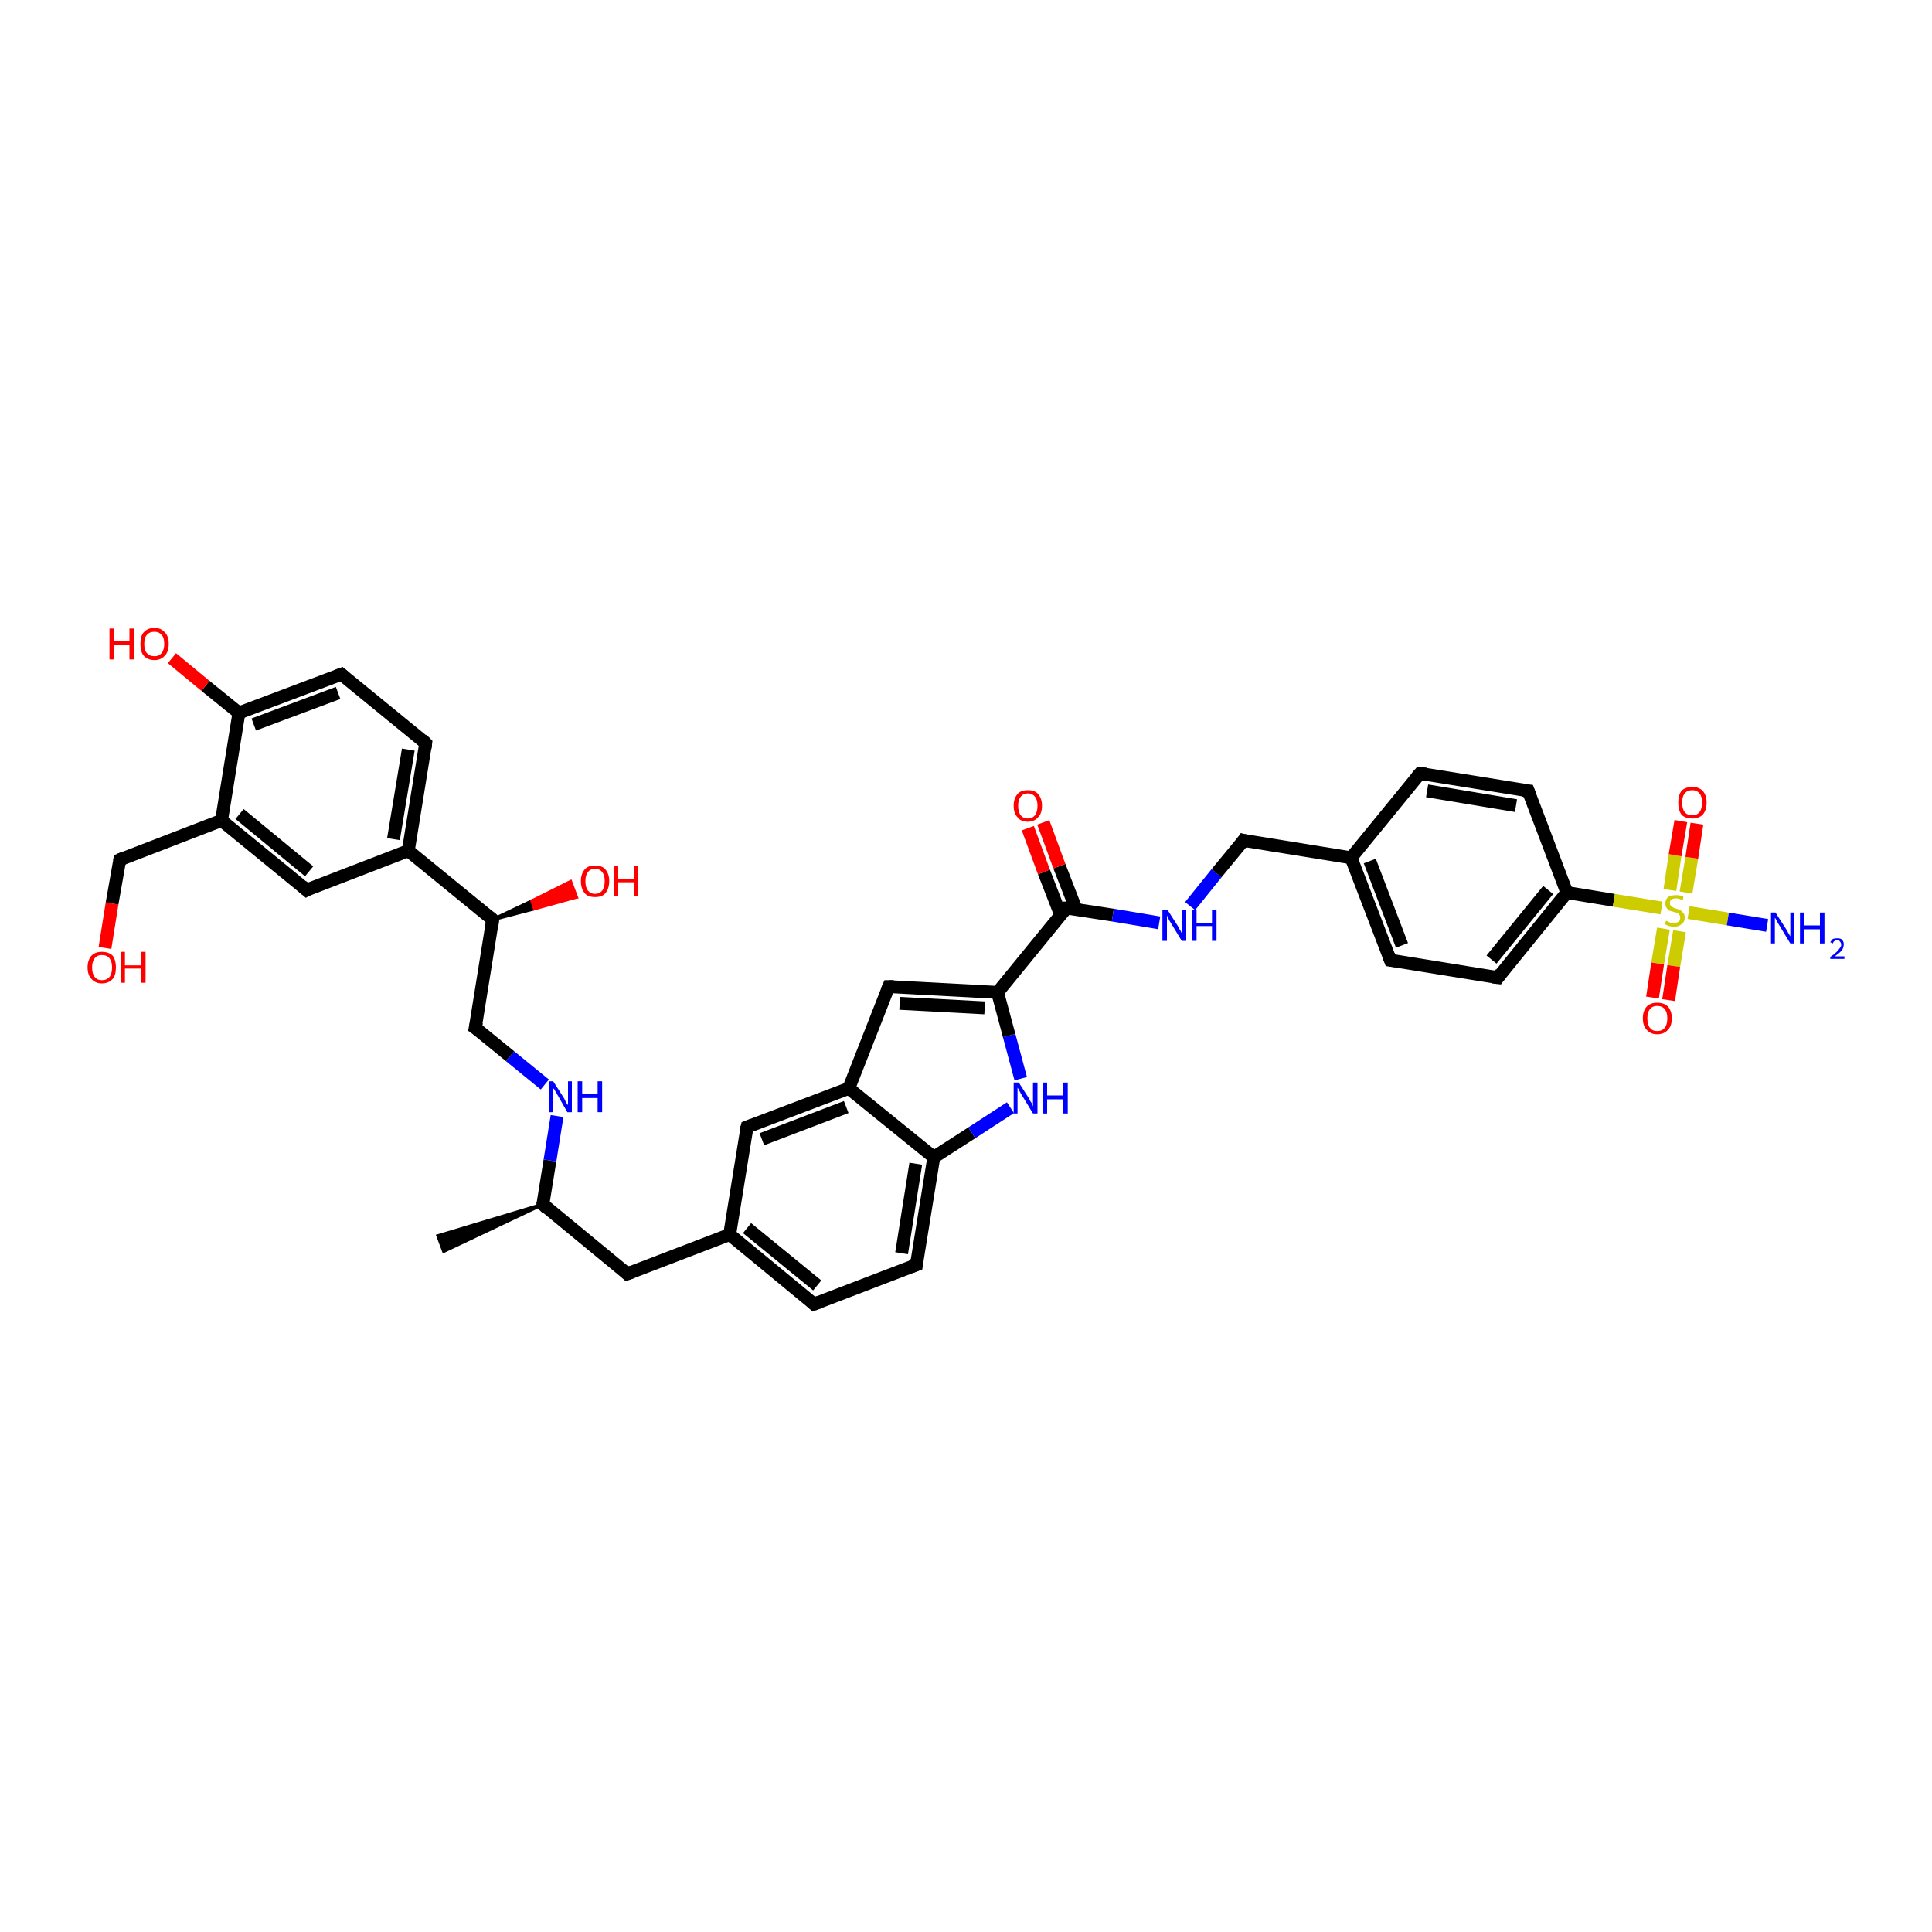 <?xml version='1.0' encoding='iso-8859-1'?>
<svg version='1.1' baseProfile='full'
              xmlns='http://www.w3.org/2000/svg'
                      xmlns:rdkit='http://www.rdkit.org/xml'
                      xmlns:xlink='http://www.w3.org/1999/xlink'
                  xml:space='preserve'
width='300px' height='300px' viewBox='0 0 300 300'>
<!-- END OF HEADER -->
<rect style='opacity:1.0;fill:#FFFFFF;stroke:none' width='300.0' height='300.0' x='0.0' y='0.0'> </rect>
<path class='bond-0 atom-1 atom-0' d='M 84.3,187.0 L 68.9,194.3 L 68.0,191.9 Z' style='fill:#000000;fill-rule:evenodd;fill-opacity:1;stroke:#000000;stroke-width:0.5px;stroke-linecap:butt;stroke-linejoin:miter;stroke-opacity:1;' />
<path class='bond-1 atom-1 atom-2' d='M 84.3,187.0 L 97.4,197.8' style='fill:none;fill-rule:evenodd;stroke:#000000;stroke-width:2.0px;stroke-linecap:butt;stroke-linejoin:miter;stroke-opacity:1' />
<path class='bond-2 atom-2 atom-3' d='M 97.4,197.8 L 113.3,191.7' style='fill:none;fill-rule:evenodd;stroke:#000000;stroke-width:2.0px;stroke-linecap:butt;stroke-linejoin:miter;stroke-opacity:1' />
<path class='bond-3 atom-3 atom-4' d='M 113.3,191.7 L 126.4,202.5' style='fill:none;fill-rule:evenodd;stroke:#000000;stroke-width:2.0px;stroke-linecap:butt;stroke-linejoin:miter;stroke-opacity:1' />
<path class='bond-3 atom-3 atom-4' d='M 116.0,190.7 L 126.9,199.6' style='fill:none;fill-rule:evenodd;stroke:#000000;stroke-width:2.0px;stroke-linecap:butt;stroke-linejoin:miter;stroke-opacity:1' />
<path class='bond-4 atom-4 atom-5' d='M 126.4,202.5 L 142.3,196.4' style='fill:none;fill-rule:evenodd;stroke:#000000;stroke-width:2.0px;stroke-linecap:butt;stroke-linejoin:miter;stroke-opacity:1' />
<path class='bond-5 atom-5 atom-6' d='M 142.3,196.4 L 145.0,179.7' style='fill:none;fill-rule:evenodd;stroke:#000000;stroke-width:2.0px;stroke-linecap:butt;stroke-linejoin:miter;stroke-opacity:1' />
<path class='bond-5 atom-5 atom-6' d='M 140.0,194.6 L 142.2,180.7' style='fill:none;fill-rule:evenodd;stroke:#000000;stroke-width:2.0px;stroke-linecap:butt;stroke-linejoin:miter;stroke-opacity:1' />
<path class='bond-6 atom-6 atom-7' d='M 145.0,179.7 L 150.9,175.9' style='fill:none;fill-rule:evenodd;stroke:#000000;stroke-width:2.0px;stroke-linecap:butt;stroke-linejoin:miter;stroke-opacity:1' />
<path class='bond-6 atom-6 atom-7' d='M 150.9,175.9 L 156.9,172.0' style='fill:none;fill-rule:evenodd;stroke:#0000FF;stroke-width:2.0px;stroke-linecap:butt;stroke-linejoin:miter;stroke-opacity:1' />
<path class='bond-7 atom-7 atom-8' d='M 158.5,167.5 L 156.7,160.8' style='fill:none;fill-rule:evenodd;stroke:#0000FF;stroke-width:2.0px;stroke-linecap:butt;stroke-linejoin:miter;stroke-opacity:1' />
<path class='bond-7 atom-7 atom-8' d='M 156.7,160.8 L 154.9,154.1' style='fill:none;fill-rule:evenodd;stroke:#000000;stroke-width:2.0px;stroke-linecap:butt;stroke-linejoin:miter;stroke-opacity:1' />
<path class='bond-8 atom-8 atom-9' d='M 154.9,154.1 L 138.0,153.2' style='fill:none;fill-rule:evenodd;stroke:#000000;stroke-width:2.0px;stroke-linecap:butt;stroke-linejoin:miter;stroke-opacity:1' />
<path class='bond-8 atom-8 atom-9' d='M 152.9,156.5 L 139.7,155.8' style='fill:none;fill-rule:evenodd;stroke:#000000;stroke-width:2.0px;stroke-linecap:butt;stroke-linejoin:miter;stroke-opacity:1' />
<path class='bond-9 atom-9 atom-10' d='M 138.0,153.2 L 131.8,169.0' style='fill:none;fill-rule:evenodd;stroke:#000000;stroke-width:2.0px;stroke-linecap:butt;stroke-linejoin:miter;stroke-opacity:1' />
<path class='bond-10 atom-10 atom-11' d='M 131.8,169.0 L 116.0,175.0' style='fill:none;fill-rule:evenodd;stroke:#000000;stroke-width:2.0px;stroke-linecap:butt;stroke-linejoin:miter;stroke-opacity:1' />
<path class='bond-10 atom-10 atom-11' d='M 131.4,171.9 L 118.3,176.9' style='fill:none;fill-rule:evenodd;stroke:#000000;stroke-width:2.0px;stroke-linecap:butt;stroke-linejoin:miter;stroke-opacity:1' />
<path class='bond-11 atom-8 atom-12' d='M 154.9,154.1 L 165.6,141.0' style='fill:none;fill-rule:evenodd;stroke:#000000;stroke-width:2.0px;stroke-linecap:butt;stroke-linejoin:miter;stroke-opacity:1' />
<path class='bond-12 atom-12 atom-13' d='M 167.1,141.2 L 164.5,134.5' style='fill:none;fill-rule:evenodd;stroke:#000000;stroke-width:2.0px;stroke-linecap:butt;stroke-linejoin:miter;stroke-opacity:1' />
<path class='bond-12 atom-12 atom-13' d='M 164.5,134.5 L 162.0,127.7' style='fill:none;fill-rule:evenodd;stroke:#FF0000;stroke-width:2.0px;stroke-linecap:butt;stroke-linejoin:miter;stroke-opacity:1' />
<path class='bond-12 atom-12 atom-13' d='M 164.7,142.1 L 162.1,135.4' style='fill:none;fill-rule:evenodd;stroke:#000000;stroke-width:2.0px;stroke-linecap:butt;stroke-linejoin:miter;stroke-opacity:1' />
<path class='bond-12 atom-12 atom-13' d='M 162.1,135.4 L 159.6,128.6' style='fill:none;fill-rule:evenodd;stroke:#FF0000;stroke-width:2.0px;stroke-linecap:butt;stroke-linejoin:miter;stroke-opacity:1' />
<path class='bond-13 atom-12 atom-14' d='M 165.6,141.0 L 172.8,142.1' style='fill:none;fill-rule:evenodd;stroke:#000000;stroke-width:2.0px;stroke-linecap:butt;stroke-linejoin:miter;stroke-opacity:1' />
<path class='bond-13 atom-12 atom-14' d='M 172.8,142.1 L 180.0,143.3' style='fill:none;fill-rule:evenodd;stroke:#0000FF;stroke-width:2.0px;stroke-linecap:butt;stroke-linejoin:miter;stroke-opacity:1' />
<path class='bond-14 atom-14 atom-15' d='M 184.8,140.7 L 188.9,135.6' style='fill:none;fill-rule:evenodd;stroke:#0000FF;stroke-width:2.0px;stroke-linecap:butt;stroke-linejoin:miter;stroke-opacity:1' />
<path class='bond-14 atom-14 atom-15' d='M 188.9,135.6 L 193.1,130.5' style='fill:none;fill-rule:evenodd;stroke:#000000;stroke-width:2.0px;stroke-linecap:butt;stroke-linejoin:miter;stroke-opacity:1' />
<path class='bond-15 atom-15 atom-16' d='M 193.1,130.5 L 209.8,133.2' style='fill:none;fill-rule:evenodd;stroke:#000000;stroke-width:2.0px;stroke-linecap:butt;stroke-linejoin:miter;stroke-opacity:1' />
<path class='bond-16 atom-16 atom-17' d='M 209.8,133.2 L 215.9,149.1' style='fill:none;fill-rule:evenodd;stroke:#000000;stroke-width:2.0px;stroke-linecap:butt;stroke-linejoin:miter;stroke-opacity:1' />
<path class='bond-16 atom-16 atom-17' d='M 212.7,133.7 L 217.7,146.8' style='fill:none;fill-rule:evenodd;stroke:#000000;stroke-width:2.0px;stroke-linecap:butt;stroke-linejoin:miter;stroke-opacity:1' />
<path class='bond-17 atom-17 atom-18' d='M 215.9,149.1 L 232.6,151.8' style='fill:none;fill-rule:evenodd;stroke:#000000;stroke-width:2.0px;stroke-linecap:butt;stroke-linejoin:miter;stroke-opacity:1' />
<path class='bond-18 atom-18 atom-19' d='M 232.6,151.8 L 243.3,138.6' style='fill:none;fill-rule:evenodd;stroke:#000000;stroke-width:2.0px;stroke-linecap:butt;stroke-linejoin:miter;stroke-opacity:1' />
<path class='bond-18 atom-18 atom-19' d='M 231.6,149.0 L 240.4,138.2' style='fill:none;fill-rule:evenodd;stroke:#000000;stroke-width:2.0px;stroke-linecap:butt;stroke-linejoin:miter;stroke-opacity:1' />
<path class='bond-19 atom-19 atom-20' d='M 243.3,138.6 L 237.3,122.8' style='fill:none;fill-rule:evenodd;stroke:#000000;stroke-width:2.0px;stroke-linecap:butt;stroke-linejoin:miter;stroke-opacity:1' />
<path class='bond-20 atom-20 atom-21' d='M 237.3,122.8 L 220.5,120.1' style='fill:none;fill-rule:evenodd;stroke:#000000;stroke-width:2.0px;stroke-linecap:butt;stroke-linejoin:miter;stroke-opacity:1' />
<path class='bond-20 atom-20 atom-21' d='M 235.4,125.1 L 221.6,122.8' style='fill:none;fill-rule:evenodd;stroke:#000000;stroke-width:2.0px;stroke-linecap:butt;stroke-linejoin:miter;stroke-opacity:1' />
<path class='bond-21 atom-19 atom-22' d='M 243.3,138.6 L 250.6,139.8' style='fill:none;fill-rule:evenodd;stroke:#000000;stroke-width:2.0px;stroke-linecap:butt;stroke-linejoin:miter;stroke-opacity:1' />
<path class='bond-21 atom-19 atom-22' d='M 250.6,139.8 L 258.0,141.0' style='fill:none;fill-rule:evenodd;stroke:#CCCC00;stroke-width:2.0px;stroke-linecap:butt;stroke-linejoin:miter;stroke-opacity:1' />
<path class='bond-22 atom-22 atom-23' d='M 262.2,141.7 L 268.3,142.7' style='fill:none;fill-rule:evenodd;stroke:#CCCC00;stroke-width:2.0px;stroke-linecap:butt;stroke-linejoin:miter;stroke-opacity:1' />
<path class='bond-22 atom-22 atom-23' d='M 268.3,142.7 L 274.4,143.7' style='fill:none;fill-rule:evenodd;stroke:#0000FF;stroke-width:2.0px;stroke-linecap:butt;stroke-linejoin:miter;stroke-opacity:1' />
<path class='bond-23 atom-22 atom-24' d='M 258.3,144.2 L 257.4,149.6' style='fill:none;fill-rule:evenodd;stroke:#CCCC00;stroke-width:2.0px;stroke-linecap:butt;stroke-linejoin:miter;stroke-opacity:1' />
<path class='bond-23 atom-22 atom-24' d='M 257.4,149.6 L 256.6,154.9' style='fill:none;fill-rule:evenodd;stroke:#FF0000;stroke-width:2.0px;stroke-linecap:butt;stroke-linejoin:miter;stroke-opacity:1' />
<path class='bond-23 atom-22 atom-24' d='M 260.8,144.6 L 259.9,150.0' style='fill:none;fill-rule:evenodd;stroke:#CCCC00;stroke-width:2.0px;stroke-linecap:butt;stroke-linejoin:miter;stroke-opacity:1' />
<path class='bond-23 atom-22 atom-24' d='M 259.9,150.0 L 259.1,155.3' style='fill:none;fill-rule:evenodd;stroke:#FF0000;stroke-width:2.0px;stroke-linecap:butt;stroke-linejoin:miter;stroke-opacity:1' />
<path class='bond-24 atom-22 atom-25' d='M 261.8,138.6 L 262.7,133.2' style='fill:none;fill-rule:evenodd;stroke:#CCCC00;stroke-width:2.0px;stroke-linecap:butt;stroke-linejoin:miter;stroke-opacity:1' />
<path class='bond-24 atom-22 atom-25' d='M 262.7,133.2 L 263.5,127.9' style='fill:none;fill-rule:evenodd;stroke:#FF0000;stroke-width:2.0px;stroke-linecap:butt;stroke-linejoin:miter;stroke-opacity:1' />
<path class='bond-24 atom-22 atom-25' d='M 259.3,138.2 L 260.1,132.8' style='fill:none;fill-rule:evenodd;stroke:#CCCC00;stroke-width:2.0px;stroke-linecap:butt;stroke-linejoin:miter;stroke-opacity:1' />
<path class='bond-24 atom-22 atom-25' d='M 260.1,132.8 L 261.0,127.5' style='fill:none;fill-rule:evenodd;stroke:#FF0000;stroke-width:2.0px;stroke-linecap:butt;stroke-linejoin:miter;stroke-opacity:1' />
<path class='bond-25 atom-1 atom-26' d='M 84.3,187.0 L 85.4,180.2' style='fill:none;fill-rule:evenodd;stroke:#000000;stroke-width:2.0px;stroke-linecap:butt;stroke-linejoin:miter;stroke-opacity:1' />
<path class='bond-25 atom-1 atom-26' d='M 85.4,180.2 L 86.5,173.3' style='fill:none;fill-rule:evenodd;stroke:#0000FF;stroke-width:2.0px;stroke-linecap:butt;stroke-linejoin:miter;stroke-opacity:1' />
<path class='bond-26 atom-26 atom-27' d='M 84.6,168.4 L 79.2,164.0' style='fill:none;fill-rule:evenodd;stroke:#0000FF;stroke-width:2.0px;stroke-linecap:butt;stroke-linejoin:miter;stroke-opacity:1' />
<path class='bond-26 atom-26 atom-27' d='M 79.2,164.0 L 73.8,159.6' style='fill:none;fill-rule:evenodd;stroke:#000000;stroke-width:2.0px;stroke-linecap:butt;stroke-linejoin:miter;stroke-opacity:1' />
<path class='bond-27 atom-27 atom-28' d='M 73.8,159.6 L 76.5,142.8' style='fill:none;fill-rule:evenodd;stroke:#000000;stroke-width:2.0px;stroke-linecap:butt;stroke-linejoin:miter;stroke-opacity:1' />
<path class='bond-28 atom-28 atom-29' d='M 76.5,142.8 L 82.6,139.9 L 83.0,141.1 Z' style='fill:#000000;fill-rule:evenodd;fill-opacity:1;stroke:#000000;stroke-width:0.5px;stroke-linecap:butt;stroke-linejoin:miter;stroke-opacity:1;' />
<path class='bond-28 atom-28 atom-29' d='M 82.6,139.9 L 89.5,139.3 L 88.6,136.9 Z' style='fill:#FF0000;fill-rule:evenodd;fill-opacity:1;stroke:#FF0000;stroke-width:0.5px;stroke-linecap:butt;stroke-linejoin:miter;stroke-opacity:1;' />
<path class='bond-28 atom-28 atom-29' d='M 82.6,139.9 L 83.0,141.1 L 89.5,139.3 Z' style='fill:#FF0000;fill-rule:evenodd;fill-opacity:1;stroke:#FF0000;stroke-width:0.5px;stroke-linecap:butt;stroke-linejoin:miter;stroke-opacity:1;' />
<path class='bond-29 atom-28 atom-30' d='M 76.5,142.8 L 63.4,132.1' style='fill:none;fill-rule:evenodd;stroke:#000000;stroke-width:2.0px;stroke-linecap:butt;stroke-linejoin:miter;stroke-opacity:1' />
<path class='bond-30 atom-30 atom-31' d='M 63.4,132.1 L 66.1,115.4' style='fill:none;fill-rule:evenodd;stroke:#000000;stroke-width:2.0px;stroke-linecap:butt;stroke-linejoin:miter;stroke-opacity:1' />
<path class='bond-30 atom-30 atom-31' d='M 61.1,130.3 L 63.4,116.4' style='fill:none;fill-rule:evenodd;stroke:#000000;stroke-width:2.0px;stroke-linecap:butt;stroke-linejoin:miter;stroke-opacity:1' />
<path class='bond-31 atom-31 atom-32' d='M 66.1,115.4 L 53.0,104.7' style='fill:none;fill-rule:evenodd;stroke:#000000;stroke-width:2.0px;stroke-linecap:butt;stroke-linejoin:miter;stroke-opacity:1' />
<path class='bond-32 atom-32 atom-33' d='M 53.0,104.7 L 37.1,110.7' style='fill:none;fill-rule:evenodd;stroke:#000000;stroke-width:2.0px;stroke-linecap:butt;stroke-linejoin:miter;stroke-opacity:1' />
<path class='bond-32 atom-32 atom-33' d='M 52.5,107.6 L 39.4,112.5' style='fill:none;fill-rule:evenodd;stroke:#000000;stroke-width:2.0px;stroke-linecap:butt;stroke-linejoin:miter;stroke-opacity:1' />
<path class='bond-33 atom-33 atom-34' d='M 37.1,110.7 L 31.9,106.5' style='fill:none;fill-rule:evenodd;stroke:#000000;stroke-width:2.0px;stroke-linecap:butt;stroke-linejoin:miter;stroke-opacity:1' />
<path class='bond-33 atom-33 atom-34' d='M 31.9,106.5 L 26.7,102.2' style='fill:none;fill-rule:evenodd;stroke:#FF0000;stroke-width:2.0px;stroke-linecap:butt;stroke-linejoin:miter;stroke-opacity:1' />
<path class='bond-34 atom-33 atom-35' d='M 37.1,110.7 L 34.4,127.4' style='fill:none;fill-rule:evenodd;stroke:#000000;stroke-width:2.0px;stroke-linecap:butt;stroke-linejoin:miter;stroke-opacity:1' />
<path class='bond-35 atom-35 atom-36' d='M 34.4,127.4 L 18.6,133.5' style='fill:none;fill-rule:evenodd;stroke:#000000;stroke-width:2.0px;stroke-linecap:butt;stroke-linejoin:miter;stroke-opacity:1' />
<path class='bond-36 atom-36 atom-37' d='M 18.6,133.5 L 17.4,140.3' style='fill:none;fill-rule:evenodd;stroke:#000000;stroke-width:2.0px;stroke-linecap:butt;stroke-linejoin:miter;stroke-opacity:1' />
<path class='bond-36 atom-36 atom-37' d='M 17.4,140.3 L 16.3,147.2' style='fill:none;fill-rule:evenodd;stroke:#FF0000;stroke-width:2.0px;stroke-linecap:butt;stroke-linejoin:miter;stroke-opacity:1' />
<path class='bond-37 atom-35 atom-38' d='M 34.4,127.4 L 47.6,138.2' style='fill:none;fill-rule:evenodd;stroke:#000000;stroke-width:2.0px;stroke-linecap:butt;stroke-linejoin:miter;stroke-opacity:1' />
<path class='bond-37 atom-35 atom-38' d='M 37.2,126.4 L 48.0,135.3' style='fill:none;fill-rule:evenodd;stroke:#000000;stroke-width:2.0px;stroke-linecap:butt;stroke-linejoin:miter;stroke-opacity:1' />
<path class='bond-38 atom-11 atom-3' d='M 116.0,175.0 L 113.3,191.7' style='fill:none;fill-rule:evenodd;stroke:#000000;stroke-width:2.0px;stroke-linecap:butt;stroke-linejoin:miter;stroke-opacity:1' />
<path class='bond-39 atom-21 atom-16' d='M 220.5,120.1 L 209.8,133.2' style='fill:none;fill-rule:evenodd;stroke:#000000;stroke-width:2.0px;stroke-linecap:butt;stroke-linejoin:miter;stroke-opacity:1' />
<path class='bond-40 atom-38 atom-30' d='M 47.6,138.2 L 63.4,132.1' style='fill:none;fill-rule:evenodd;stroke:#000000;stroke-width:2.0px;stroke-linecap:butt;stroke-linejoin:miter;stroke-opacity:1' />
<path class='bond-41 atom-10 atom-6' d='M 131.8,169.0 L 145.0,179.7' style='fill:none;fill-rule:evenodd;stroke:#000000;stroke-width:2.0px;stroke-linecap:butt;stroke-linejoin:miter;stroke-opacity:1' />
<path d='M 84.9,187.6 L 84.3,187.0 L 84.3,186.7' style='fill:none;stroke:#000000;stroke-width:2.0px;stroke-linecap:butt;stroke-linejoin:miter;stroke-opacity:1;' />
<path d='M 96.8,197.2 L 97.4,197.8 L 98.2,197.5' style='fill:none;stroke:#000000;stroke-width:2.0px;stroke-linecap:butt;stroke-linejoin:miter;stroke-opacity:1;' />
<path d='M 125.8,201.9 L 126.4,202.5 L 127.2,202.2' style='fill:none;stroke:#000000;stroke-width:2.0px;stroke-linecap:butt;stroke-linejoin:miter;stroke-opacity:1;' />
<path d='M 141.5,196.7 L 142.3,196.4 L 142.4,195.6' style='fill:none;stroke:#000000;stroke-width:2.0px;stroke-linecap:butt;stroke-linejoin:miter;stroke-opacity:1;' />
<path d='M 138.8,153.2 L 138.0,153.2 L 137.7,153.9' style='fill:none;stroke:#000000;stroke-width:2.0px;stroke-linecap:butt;stroke-linejoin:miter;stroke-opacity:1;' />
<path d='M 116.8,174.7 L 116.0,175.0 L 115.8,175.8' style='fill:none;stroke:#000000;stroke-width:2.0px;stroke-linecap:butt;stroke-linejoin:miter;stroke-opacity:1;' />
<path d='M 165.1,141.6 L 165.6,141.0 L 166.0,141.0' style='fill:none;stroke:#000000;stroke-width:2.0px;stroke-linecap:butt;stroke-linejoin:miter;stroke-opacity:1;' />
<path d='M 192.9,130.8 L 193.1,130.5 L 193.9,130.7' style='fill:none;stroke:#000000;stroke-width:2.0px;stroke-linecap:butt;stroke-linejoin:miter;stroke-opacity:1;' />
<path d='M 215.6,148.3 L 215.9,149.1 L 216.7,149.2' style='fill:none;stroke:#000000;stroke-width:2.0px;stroke-linecap:butt;stroke-linejoin:miter;stroke-opacity:1;' />
<path d='M 231.8,151.7 L 232.6,151.8 L 233.1,151.1' style='fill:none;stroke:#000000;stroke-width:2.0px;stroke-linecap:butt;stroke-linejoin:miter;stroke-opacity:1;' />
<path d='M 237.6,123.6 L 237.3,122.8 L 236.5,122.7' style='fill:none;stroke:#000000;stroke-width:2.0px;stroke-linecap:butt;stroke-linejoin:miter;stroke-opacity:1;' />
<path d='M 221.4,120.2 L 220.5,120.1 L 220.0,120.7' style='fill:none;stroke:#000000;stroke-width:2.0px;stroke-linecap:butt;stroke-linejoin:miter;stroke-opacity:1;' />
<path d='M 74.1,159.8 L 73.8,159.6 L 74.0,158.7' style='fill:none;stroke:#000000;stroke-width:2.0px;stroke-linecap:butt;stroke-linejoin:miter;stroke-opacity:1;' />
<path d='M 76.4,143.7 L 76.5,142.8 L 75.9,142.3' style='fill:none;stroke:#000000;stroke-width:2.0px;stroke-linecap:butt;stroke-linejoin:miter;stroke-opacity:1;' />
<path d='M 66.0,116.2 L 66.1,115.4 L 65.5,114.8' style='fill:none;stroke:#000000;stroke-width:2.0px;stroke-linecap:butt;stroke-linejoin:miter;stroke-opacity:1;' />
<path d='M 53.6,105.2 L 53.0,104.7 L 52.2,105.0' style='fill:none;stroke:#000000;stroke-width:2.0px;stroke-linecap:butt;stroke-linejoin:miter;stroke-opacity:1;' />
<path d='M 19.3,133.2 L 18.6,133.5 L 18.5,133.8' style='fill:none;stroke:#000000;stroke-width:2.0px;stroke-linecap:butt;stroke-linejoin:miter;stroke-opacity:1;' />
<path d='M 46.9,137.6 L 47.6,138.2 L 48.3,137.8' style='fill:none;stroke:#000000;stroke-width:2.0px;stroke-linecap:butt;stroke-linejoin:miter;stroke-opacity:1;' />
<path class='atom-7' d='M 158.2 168.1
L 159.8 170.6
Q 159.9 170.9, 160.2 171.3
Q 160.4 171.8, 160.4 171.8
L 160.4 168.1
L 161.1 168.1
L 161.1 172.9
L 160.4 172.9
L 158.7 170.1
Q 158.5 169.8, 158.3 169.4
Q 158.1 169.0, 158.0 168.9
L 158.0 172.9
L 157.4 172.9
L 157.4 168.1
L 158.2 168.1
' fill='#0000FF'/>
<path class='atom-7' d='M 162.0 168.1
L 162.6 168.1
L 162.6 170.1
L 165.1 170.1
L 165.1 168.1
L 165.8 168.1
L 165.8 172.9
L 165.1 172.9
L 165.1 170.7
L 162.6 170.7
L 162.6 172.9
L 162.0 172.9
L 162.0 168.1
' fill='#0000FF'/>
<path class='atom-13' d='M 157.4 125.1
Q 157.4 124.0, 158.0 123.3
Q 158.5 122.7, 159.6 122.7
Q 160.7 122.7, 161.2 123.3
Q 161.8 124.0, 161.8 125.1
Q 161.8 126.3, 161.2 126.9
Q 160.6 127.6, 159.6 127.6
Q 158.5 127.6, 158.0 126.9
Q 157.4 126.3, 157.4 125.1
M 159.6 127.1
Q 160.3 127.1, 160.7 126.6
Q 161.1 126.1, 161.1 125.1
Q 161.1 124.2, 160.7 123.7
Q 160.3 123.2, 159.6 123.2
Q 158.9 123.2, 158.5 123.7
Q 158.1 124.2, 158.1 125.1
Q 158.1 126.1, 158.5 126.6
Q 158.9 127.1, 159.6 127.1
' fill='#FF0000'/>
<path class='atom-14' d='M 181.3 141.3
L 182.9 143.8
Q 183.0 144.1, 183.3 144.5
Q 183.5 145.0, 183.6 145.0
L 183.6 141.3
L 184.2 141.3
L 184.2 146.1
L 183.5 146.1
L 181.8 143.3
Q 181.6 143.0, 181.4 142.6
Q 181.2 142.2, 181.2 142.1
L 181.2 146.1
L 180.5 146.1
L 180.5 141.3
L 181.3 141.3
' fill='#0000FF'/>
<path class='atom-14' d='M 185.1 141.3
L 185.8 141.3
L 185.8 143.3
L 188.2 143.3
L 188.2 141.3
L 188.9 141.3
L 188.9 146.1
L 188.2 146.1
L 188.2 143.8
L 185.8 143.8
L 185.8 146.1
L 185.1 146.1
L 185.1 141.3
' fill='#0000FF'/>
<path class='atom-22' d='M 258.7 143.0
Q 258.8 143.0, 259.0 143.1
Q 259.2 143.2, 259.4 143.3
Q 259.7 143.3, 259.9 143.3
Q 260.4 143.3, 260.7 143.1
Q 260.9 142.9, 260.9 142.5
Q 260.9 142.2, 260.8 142.1
Q 260.7 141.9, 260.5 141.8
Q 260.3 141.7, 259.9 141.6
Q 259.5 141.5, 259.2 141.4
Q 259.0 141.3, 258.8 141.0
Q 258.6 140.7, 258.6 140.3
Q 258.6 139.7, 259.0 139.3
Q 259.4 139.0, 260.3 139.0
Q 260.8 139.0, 261.4 139.2
L 261.3 139.8
Q 260.7 139.5, 260.3 139.5
Q 259.8 139.5, 259.5 139.7
Q 259.3 139.9, 259.3 140.2
Q 259.3 140.5, 259.4 140.6
Q 259.6 140.8, 259.8 140.9
Q 259.9 141.0, 260.3 141.1
Q 260.7 141.2, 261.0 141.4
Q 261.2 141.5, 261.4 141.8
Q 261.6 142.0, 261.6 142.5
Q 261.6 143.2, 261.1 143.5
Q 260.7 143.9, 260.0 143.9
Q 259.5 143.9, 259.2 143.8
Q 258.9 143.7, 258.5 143.5
L 258.7 143.0
' fill='#CCCC00'/>
<path class='atom-23' d='M 275.7 141.7
L 277.3 144.2
Q 277.5 144.5, 277.7 144.9
Q 278.0 145.4, 278.0 145.4
L 278.0 141.7
L 278.6 141.7
L 278.6 146.5
L 278.0 146.5
L 276.3 143.7
Q 276.1 143.4, 275.9 143.0
Q 275.7 142.6, 275.6 142.5
L 275.6 146.5
L 275.0 146.5
L 275.0 141.7
L 275.7 141.7
' fill='#0000FF'/>
<path class='atom-23' d='M 279.5 141.7
L 280.2 141.7
L 280.2 143.7
L 282.6 143.7
L 282.6 141.7
L 283.3 141.7
L 283.3 146.5
L 282.6 146.5
L 282.6 144.3
L 280.2 144.3
L 280.2 146.5
L 279.5 146.5
L 279.5 141.7
' fill='#0000FF'/>
<path class='atom-23' d='M 284.2 146.3
Q 284.4 146.0, 284.6 145.8
Q 284.9 145.7, 285.3 145.7
Q 285.8 145.7, 286.0 145.9
Q 286.3 146.2, 286.3 146.6
Q 286.3 147.1, 286.0 147.6
Q 285.6 148.0, 284.9 148.5
L 286.4 148.5
L 286.4 148.9
L 284.2 148.9
L 284.2 148.6
Q 284.8 148.2, 285.2 147.8
Q 285.5 147.5, 285.7 147.2
Q 285.9 147.0, 285.9 146.7
Q 285.9 146.4, 285.7 146.2
Q 285.6 146.0, 285.3 146.0
Q 285.0 146.0, 284.9 146.1
Q 284.7 146.2, 284.6 146.5
L 284.2 146.3
' fill='#0000FF'/>
<path class='atom-24' d='M 255.1 158.1
Q 255.1 157.0, 255.7 156.3
Q 256.3 155.7, 257.3 155.7
Q 258.4 155.7, 259.0 156.3
Q 259.6 157.0, 259.6 158.1
Q 259.6 159.3, 259.0 159.9
Q 258.4 160.6, 257.3 160.6
Q 256.3 160.6, 255.7 159.9
Q 255.1 159.3, 255.1 158.1
M 257.3 160.1
Q 258.1 160.1, 258.5 159.6
Q 258.9 159.1, 258.9 158.1
Q 258.9 157.2, 258.5 156.7
Q 258.1 156.2, 257.3 156.2
Q 256.6 156.2, 256.2 156.7
Q 255.8 157.2, 255.8 158.1
Q 255.8 159.1, 256.2 159.6
Q 256.6 160.1, 257.3 160.1
' fill='#FF0000'/>
<path class='atom-25' d='M 260.6 124.6
Q 260.6 123.5, 261.1 122.8
Q 261.7 122.2, 262.8 122.2
Q 263.8 122.2, 264.4 122.8
Q 265.0 123.5, 265.0 124.6
Q 265.0 125.8, 264.4 126.5
Q 263.8 127.1, 262.8 127.1
Q 261.7 127.1, 261.1 126.5
Q 260.6 125.8, 260.6 124.6
M 262.8 126.6
Q 263.5 126.6, 263.9 126.1
Q 264.3 125.6, 264.3 124.6
Q 264.3 123.7, 263.9 123.2
Q 263.5 122.7, 262.8 122.7
Q 262.0 122.7, 261.6 123.2
Q 261.2 123.7, 261.2 124.6
Q 261.2 125.6, 261.6 126.1
Q 262.0 126.6, 262.8 126.6
' fill='#FF0000'/>
<path class='atom-26' d='M 85.9 167.9
L 87.5 170.4
Q 87.7 170.7, 87.9 171.2
Q 88.2 171.6, 88.2 171.6
L 88.2 167.9
L 88.8 167.9
L 88.8 172.7
L 88.1 172.7
L 86.5 169.9
Q 86.3 169.6, 86.1 169.2
Q 85.8 168.9, 85.8 168.7
L 85.8 172.7
L 85.2 172.7
L 85.2 167.9
L 85.9 167.9
' fill='#0000FF'/>
<path class='atom-26' d='M 89.7 167.9
L 90.4 167.9
L 90.4 169.9
L 92.8 169.9
L 92.8 167.9
L 93.5 167.9
L 93.5 172.7
L 92.8 172.7
L 92.8 170.5
L 90.4 170.5
L 90.4 172.7
L 89.7 172.7
L 89.7 167.9
' fill='#0000FF'/>
<path class='atom-29' d='M 90.2 136.8
Q 90.2 135.7, 90.8 135.0
Q 91.3 134.4, 92.4 134.4
Q 93.5 134.4, 94.0 135.0
Q 94.6 135.7, 94.6 136.8
Q 94.6 138.0, 94.0 138.7
Q 93.5 139.3, 92.4 139.3
Q 91.3 139.3, 90.8 138.7
Q 90.2 138.0, 90.2 136.8
M 92.4 138.8
Q 93.1 138.8, 93.5 138.3
Q 93.9 137.8, 93.9 136.8
Q 93.9 135.9, 93.5 135.4
Q 93.1 134.9, 92.4 134.9
Q 91.7 134.9, 91.3 135.4
Q 90.9 135.9, 90.9 136.8
Q 90.9 137.8, 91.3 138.3
Q 91.7 138.8, 92.4 138.8
' fill='#FF0000'/>
<path class='atom-29' d='M 95.4 134.4
L 96.0 134.4
L 96.0 136.5
L 98.5 136.5
L 98.5 134.4
L 99.1 134.4
L 99.1 139.2
L 98.5 139.2
L 98.5 137.0
L 96.0 137.0
L 96.0 139.2
L 95.4 139.2
L 95.4 134.4
' fill='#FF0000'/>
<path class='atom-34' d='M 17.0 97.6
L 17.7 97.6
L 17.7 99.6
L 20.1 99.6
L 20.1 97.6
L 20.8 97.6
L 20.8 102.4
L 20.1 102.4
L 20.1 100.2
L 17.7 100.2
L 17.7 102.4
L 17.0 102.4
L 17.0 97.6
' fill='#FF0000'/>
<path class='atom-34' d='M 21.8 100.0
Q 21.8 98.8, 22.3 98.2
Q 22.9 97.5, 24.0 97.5
Q 25.0 97.5, 25.6 98.2
Q 26.2 98.8, 26.2 100.0
Q 26.2 101.2, 25.6 101.8
Q 25.0 102.5, 24.0 102.5
Q 22.9 102.5, 22.3 101.8
Q 21.8 101.2, 21.8 100.0
M 24.0 101.9
Q 24.7 101.9, 25.1 101.4
Q 25.5 100.9, 25.5 100.0
Q 25.5 99.0, 25.1 98.6
Q 24.7 98.1, 24.0 98.1
Q 23.2 98.1, 22.8 98.6
Q 22.4 99.0, 22.4 100.0
Q 22.4 101.0, 22.8 101.4
Q 23.2 101.9, 24.0 101.9
' fill='#FF0000'/>
<path class='atom-37' d='M 13.6 150.2
Q 13.6 149.1, 14.2 148.4
Q 14.8 147.8, 15.8 147.8
Q 16.9 147.8, 17.5 148.4
Q 18.0 149.1, 18.0 150.2
Q 18.0 151.4, 17.5 152.0
Q 16.9 152.7, 15.8 152.7
Q 14.8 152.7, 14.2 152.0
Q 13.6 151.4, 13.6 150.2
M 15.8 152.2
Q 16.6 152.2, 17.0 151.7
Q 17.4 151.2, 17.4 150.2
Q 17.4 149.3, 17.0 148.8
Q 16.6 148.3, 15.8 148.3
Q 15.1 148.3, 14.7 148.8
Q 14.3 149.3, 14.3 150.2
Q 14.3 151.2, 14.7 151.7
Q 15.1 152.2, 15.8 152.2
' fill='#FF0000'/>
<path class='atom-37' d='M 18.8 147.8
L 19.4 147.8
L 19.4 149.9
L 21.9 149.9
L 21.9 147.8
L 22.6 147.8
L 22.6 152.6
L 21.9 152.6
L 21.9 150.4
L 19.4 150.4
L 19.4 152.6
L 18.8 152.6
L 18.8 147.8
' fill='#FF0000'/>
</svg>
